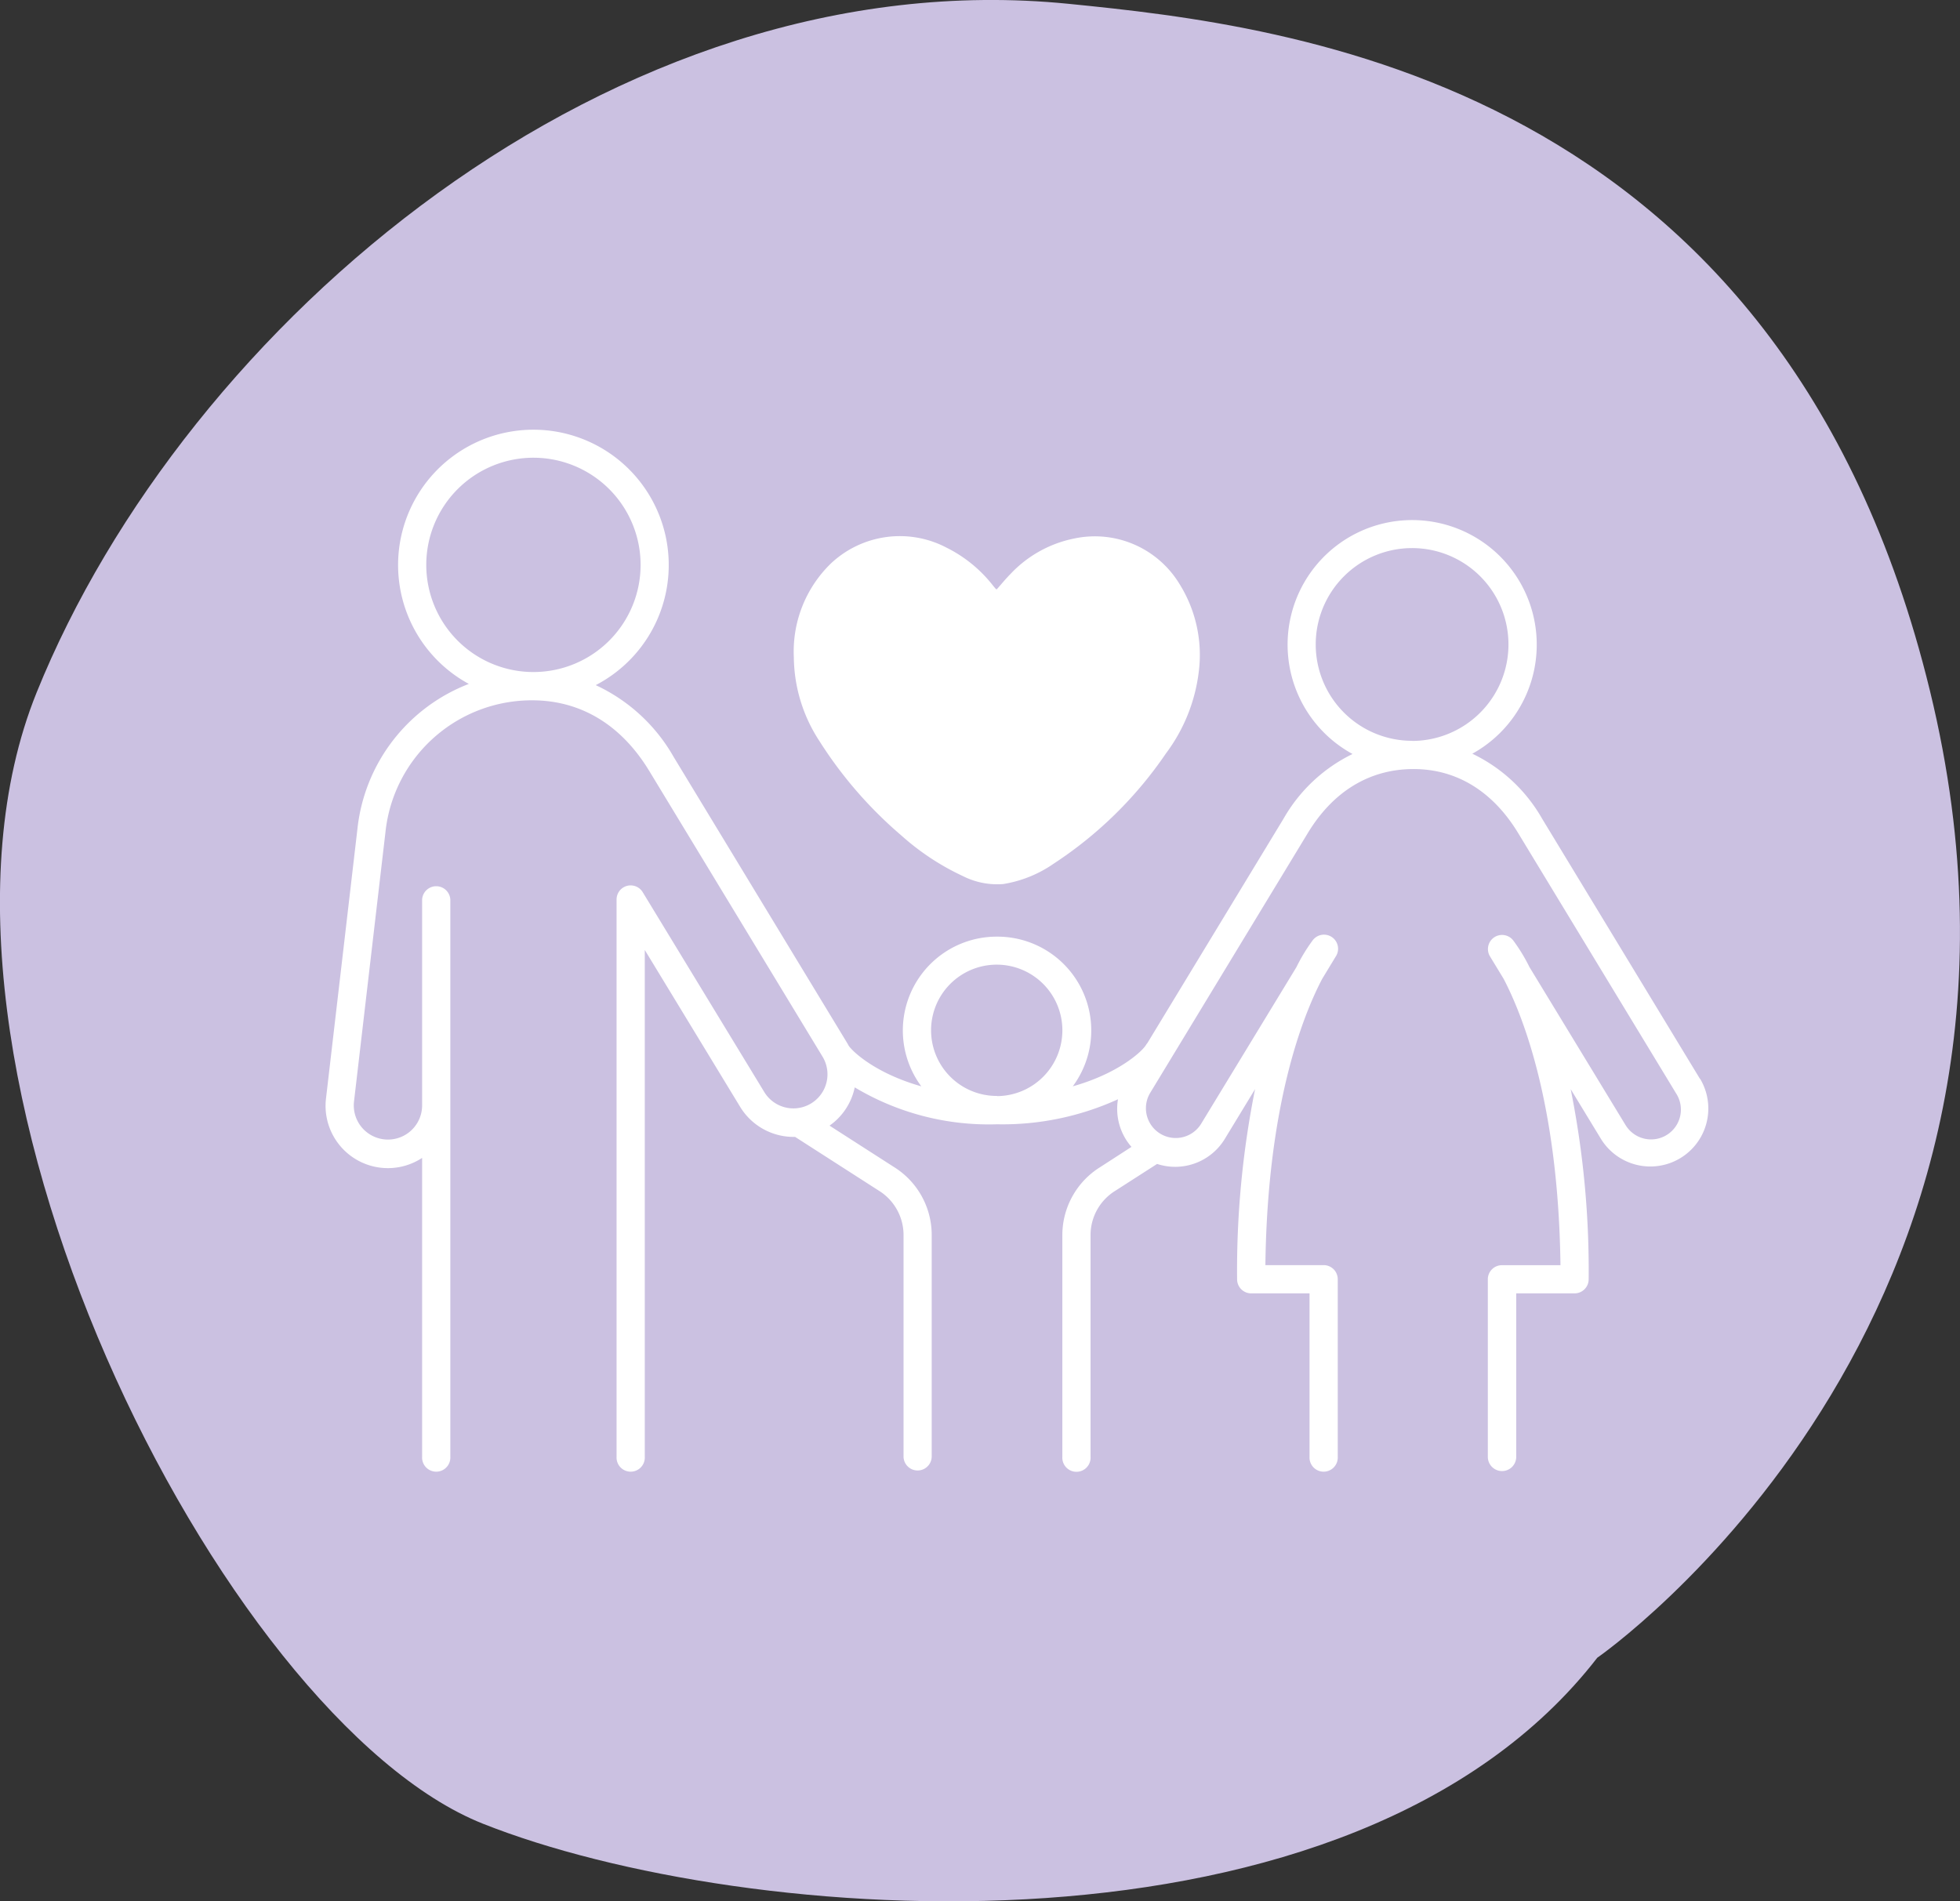 <svg xmlns="http://www.w3.org/2000/svg" xmlns:xlink="http://www.w3.org/1999/xlink" width="171.01" height="165.912" viewBox="0 0 171.01 165.912"><rect x="0" y="0" width="171.01" height="165.912" fill="#333333" stroke="none"/><defs><clipPath id="a"><rect width="120.643" height="90.935" fill="#fff"></rect></clipPath></defs><path d="M1162.907,363.731s42.428-29.348,29-84.391c-12.982-53.233-55.917-57.994-75.164-59.917-39.676-3.962-77.067,28.01-90.028,60.112s16.241,89.675,38.946,98.692,75.871,13.108,97.242-14.5" transform="translate(-1023.526 -219.091)" fill="#cbc1e1"></path><g transform="translate(28.405 37.494)"><g clip-path="url(#a)"><path d="M150.742,37.985a14.83,14.83,0,0,1-2.878,7.233,35.021,35.021,0,0,1-9.807,9.626,10.676,10.676,0,0,1-4.394,1.77,6.637,6.637,0,0,1-3.54-.708,21.832,21.832,0,0,1-5.353-3.54,36.5,36.5,0,0,1-7.13-8.217,13.557,13.557,0,0,1-2.241-7.325,10.7,10.7,0,0,1,3.225-8.175,8.77,8.77,0,0,1,10.129-1.374,11.8,11.8,0,0,1,3.994,3.257c.089.113.181.22.273.329a.284.284,0,0,0,.085.035c.4-.45.782-.921,1.207-1.349a10.444,10.444,0,0,1,5.594-3.094,8.638,8.638,0,0,1,9.127,3.951,11.686,11.686,0,0,1,1.71,7.58" transform="translate(-74.542 -16.966)" fill="#fff"></path><path d="M119.913,56.639l-13.772-22.7a13.9,13.9,0,0,0-6.086-5.665,10.869,10.869,0,1,0-10.451.025,13.968,13.968,0,0,0-6.019,5.643L71.707,53.52a1.522,1.522,0,0,0-.138.188c-.3.506-2.326,2.446-6.373,3.59a8.185,8.185,0,0,0-6.578-13.061h-.06A8.185,8.185,0,0,0,51.98,57.3c-3.972-1.126-5.99-3.016-6.348-3.562q-.067-.131-.149-.266L30.362,28.539a15.144,15.144,0,0,0-6.791-6.249A11.807,11.807,0,1,0,12.5,22.184,15.3,15.3,0,0,0,2.782,34.827L.038,58.363a5.438,5.438,0,0,0,8.387,5.18V89.625a1.232,1.232,0,1,0,2.461.132,1.174,1.174,0,0,0,0-.132V41.008a1.232,1.232,0,0,0-2.461,0V58.994a2.981,2.981,0,1,1-5.962-.062q0-.146.017-.292L5.228,35.1A12.844,12.844,0,0,1,18.02,23.614c4.249,0,7.789,2.142,10.239,6.192L43.38,54.738a2.974,2.974,0,0,1-5.088,3.08L27.671,40.357a1.229,1.229,0,0,0-2.28.637V89.625a1.232,1.232,0,1,0,2.461.132,1.174,1.174,0,0,0,0-.132V45.4L36.186,59.11a5.46,5.46,0,0,0,4.78,2.6l7.3,4.688a4.553,4.553,0,0,1,2.163,3.809V89.625a1.229,1.229,0,0,0,2.457,0V70.21A6.982,6.982,0,0,0,49.6,64.343l-5.629-3.615a5.413,5.413,0,0,0,2.2-3.339,22.764,22.764,0,0,0,12.391,3.222h.064A24.267,24.267,0,0,0,69.14,58.427a5.034,5.034,0,0,0,1.175,4.156l-2.737,1.77a6.992,6.992,0,0,0-3.293,5.866V89.636a1.232,1.232,0,0,0,2.461.132,1.173,1.173,0,0,0,0-.132V70.21a4.542,4.542,0,0,1,2.163-3.8l3.643-2.34a5.066,5.066,0,0,0,5.905-2.181L81.1,57.542a80.332,80.332,0,0,0-1.568,16.59,1.229,1.229,0,0,0,1.225,1.232h5.095V89.625a1.232,1.232,0,0,0,2.461.132,1.176,1.176,0,0,0,0-.132V74.132A1.229,1.229,0,0,0,87.087,72.9H82c.173-13.949,3.257-21.742,4.957-24.981l1.175-1.937a1.23,1.23,0,0,0-2.011-1.416A15.21,15.21,0,0,0,84.707,46.9L76.373,60.6a2.6,2.6,0,0,1-4.443-2.7L85.7,35.2c2.206-3.64,5.378-5.569,9.177-5.587s6.971,1.947,9.177,5.587l13.772,22.7a2.6,2.6,0,1,1-4.351,2.856q-.051-.077-.1-.158l-8.331-13.7a15.211,15.211,0,0,0-1.416-2.326,1.232,1.232,0,0,0-2.014,1.416l1.175,1.933c1.692,3.239,4.78,11.028,4.957,24.985H102.64a1.229,1.229,0,0,0-1.232,1.225v15.5a1.239,1.239,0,0,0,2.478,0V75.364h5.091a1.229,1.229,0,0,0,1.229-1.229v0a80.334,80.334,0,0,0-1.568-16.59l2.645,4.348a5.059,5.059,0,0,0,8.649-5.25ZM8.787,11.793a9.35,9.35,0,1,1,9.35,9.354,9.35,9.35,0,0,1-9.35-9.354m49.8,46.344a5.728,5.728,0,1,1,5.7-5.76v.032a5.739,5.739,0,0,1-5.7,5.743ZM94.808,27.148a8.408,8.408,0,1,1,8.4-8.412v0a8.419,8.419,0,0,1-8.4,8.423Z" transform="translate(0 0)" fill="#fff"></path></g></g></svg>